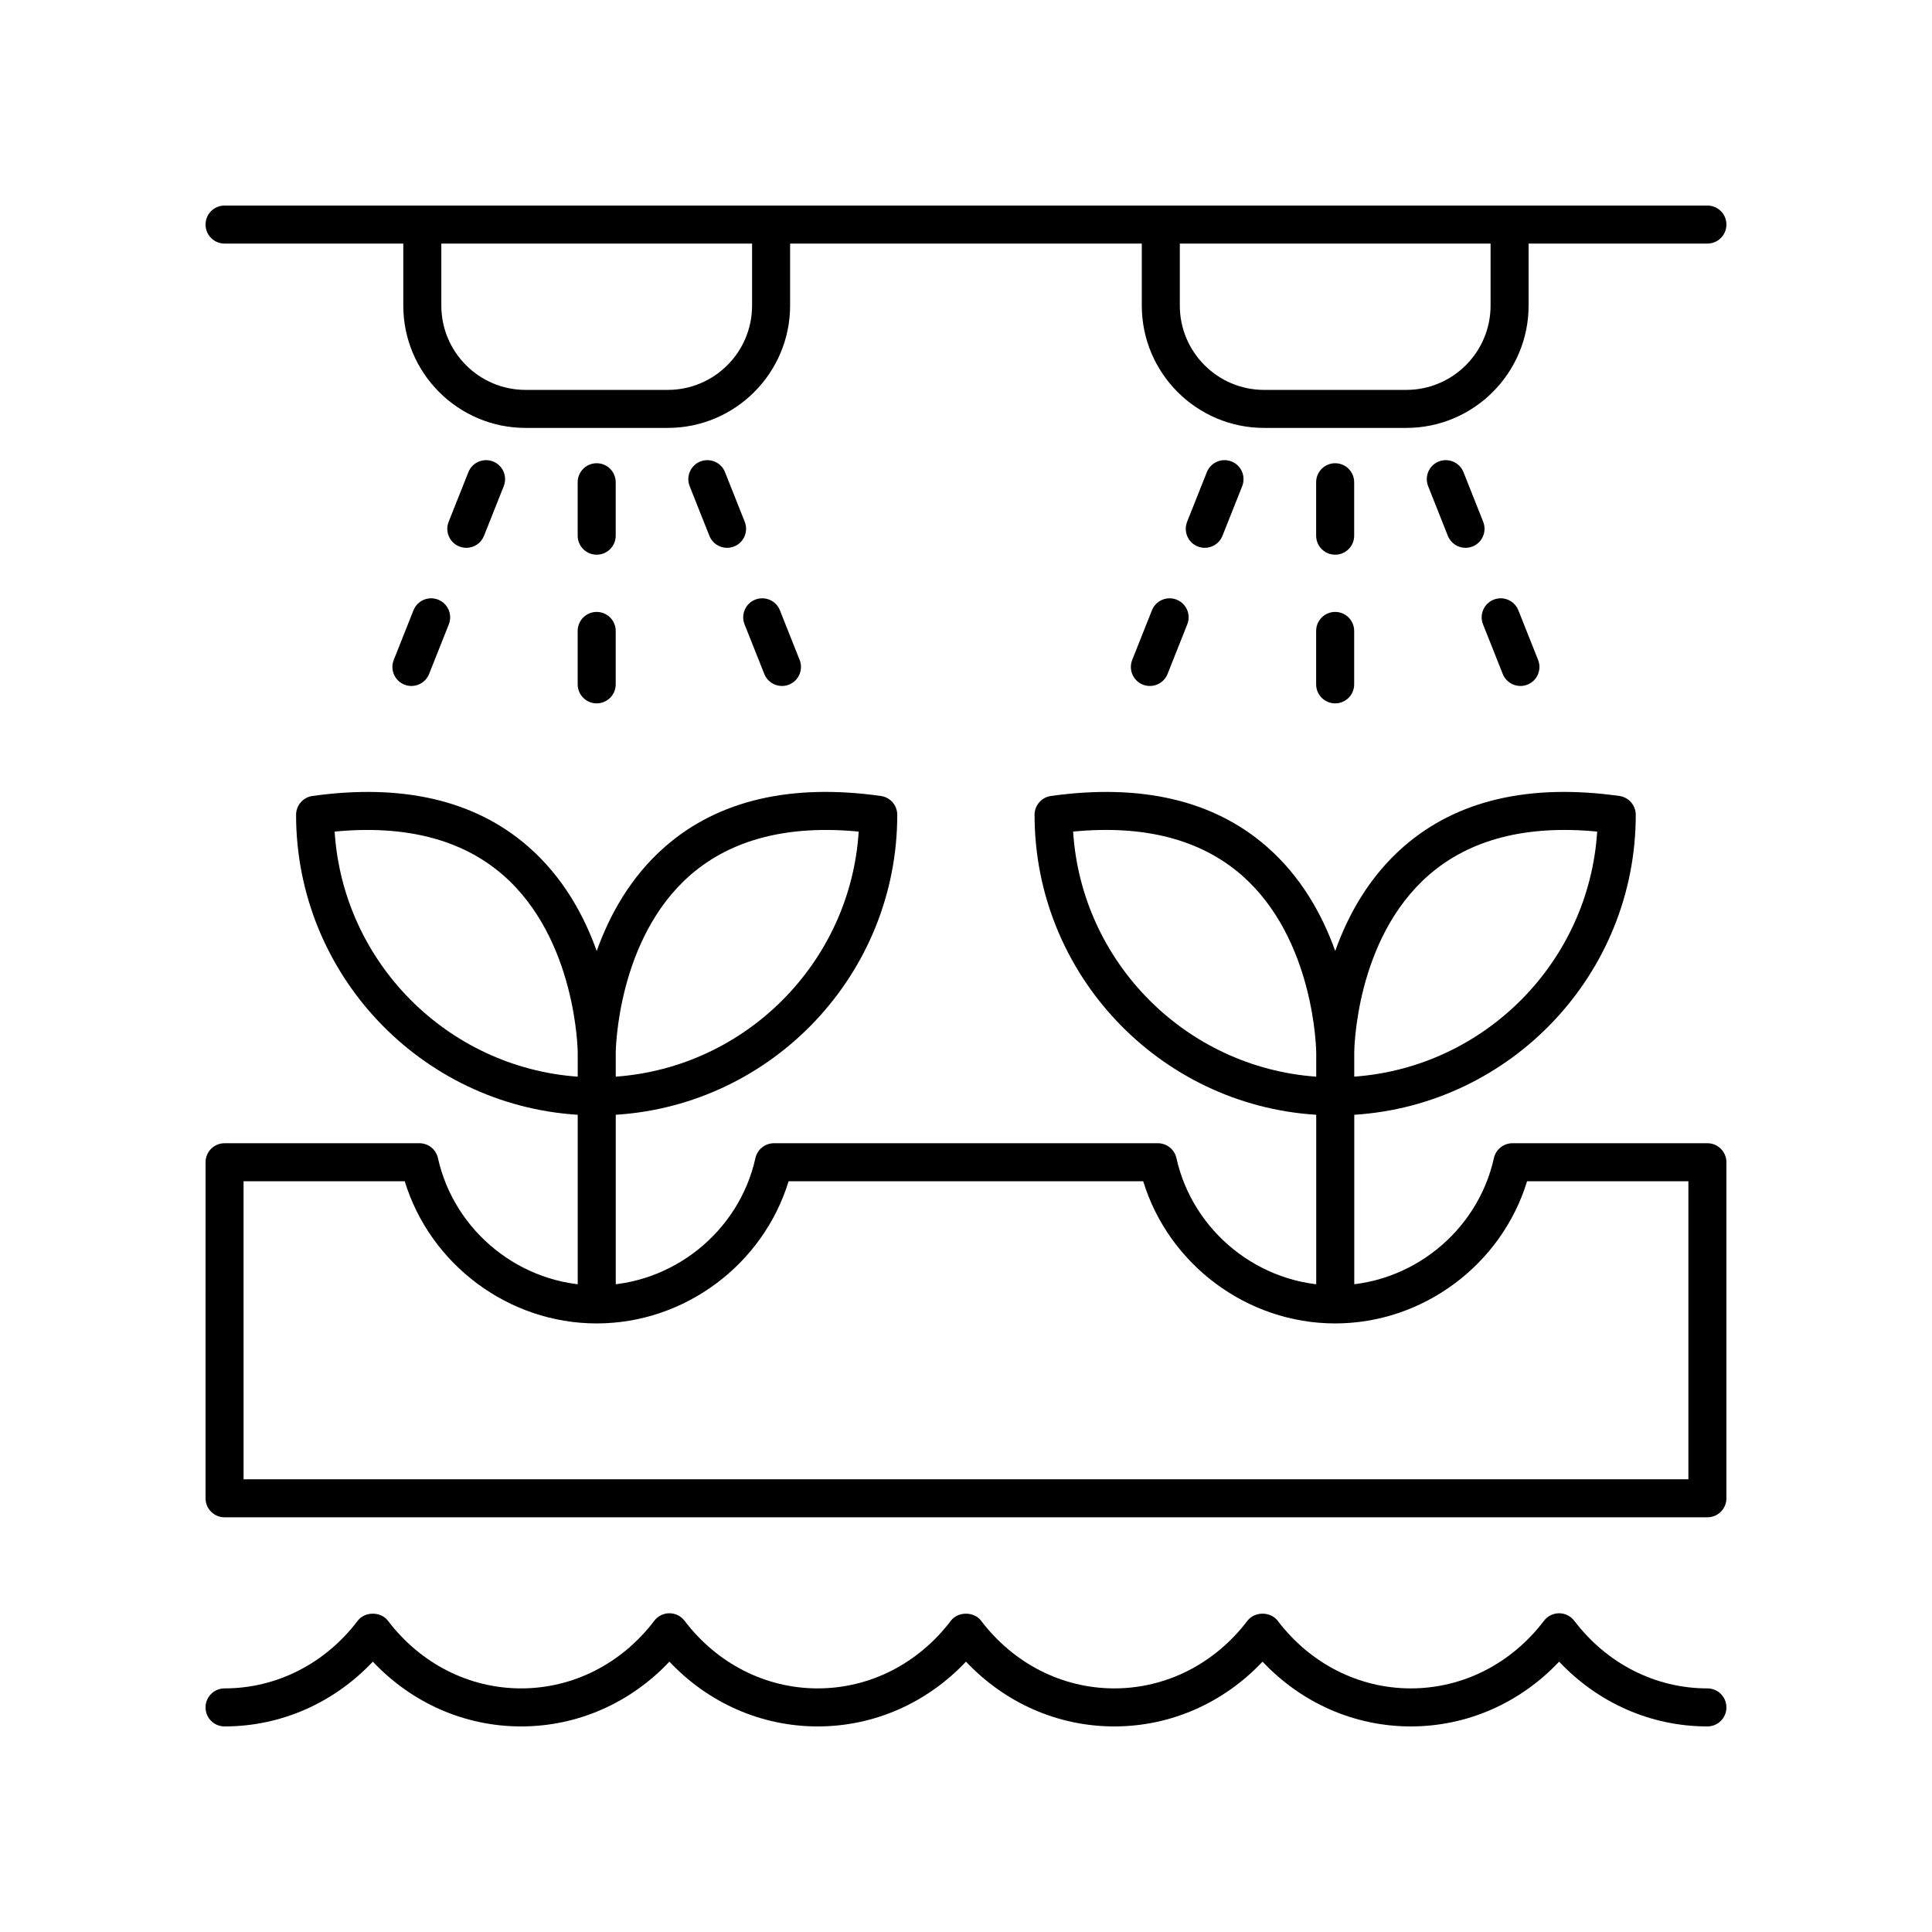 <?xml version="1.0" encoding="UTF-8"?>
<!-- Uploaded to: ICON Repo, www.iconrepo.com, Generator: ICON Repo Mixer Tools -->
<svg fill="#000000" width="800px" height="800px" version="1.1" viewBox="144 144 512 512" xmlns="http://www.w3.org/2000/svg">
 <g>
  <path d="m302.14 493.07c-2.785 0-5.039-2.254-5.039-5.039v-48.605c-41.594-2.598-74.637-37.266-74.637-79.496 0-2.508 1.852-4.641 4.336-4.988 23.855-3.344 43.055 1.133 57.086 13.332 9.305 8.082 14.895 18.328 18.25 27.758 3.352-9.434 8.934-19.676 18.23-27.758 14.035-12.195 33.234-16.688 57.082-13.332 2.484 0.348 4.336 2.481 4.336 4.988 0 42.223-33.023 76.879-74.602 79.496v48.605c-0.004 2.785-2.258 5.039-5.043 5.039zm-69.457-128.69c2.199 34.637 29.855 62.469 64.418 64.949v-6.41c0-0.305-0.32-30.145-19.875-47.09-10.875-9.422-25.871-13.25-44.543-11.449zm74.496 58.543v6.402c34.543-2.488 62.188-30.316 64.383-64.945-18.68-1.801-33.664 2.027-44.531 11.449-19.547 16.949-19.852 46.793-19.852 47.094z"/>
  <path d="m497.85 493.07c-2.785 0-5.039-2.254-5.039-5.039v-48.605c-41.594-2.598-74.641-37.266-74.641-79.496 0-2.508 1.852-4.641 4.336-4.988 23.855-3.344 43.059 1.133 57.094 13.332 9.305 8.082 14.887 18.328 18.25 27.754 3.352-9.426 8.93-19.672 18.23-27.754 14.027-12.195 33.23-16.688 57.078-13.332 2.484 0.348 4.336 2.481 4.336 4.988 0 42.223-33.023 76.875-74.598 79.496v48.605c-0.008 2.785-2.262 5.039-5.047 5.039zm-69.461-128.69c2.199 34.637 29.859 62.469 64.422 64.949v-6.406-0.004c0-0.309-0.324-30.145-19.875-47.09-10.879-9.43-25.871-13.27-44.547-11.449zm74.5 58.535v6.406c34.543-2.496 62.184-30.316 64.379-64.945-18.707-1.805-33.707 2.035-44.582 11.492-19.586 17.031-19.797 46.746-19.797 47.039v0.008z"/>
  <path d="m596.48 208.55h-392.97c-2.785 0-5.039-2.254-5.039-5.039 0-2.785 2.254-5.039 5.039-5.039h392.97c2.785 0 5.039 2.254 5.039 5.039 0 2.785-2.254 5.039-5.039 5.039z"/>
  <path d="m320.97 257.4h-37.691c-17.871 0-32.402-14.539-32.402-32.406v-20.094c0-2.785 2.254-5.039 5.039-5.039 2.785 0 5.039 2.254 5.039 5.039v20.094c0 12.316 10.016 22.332 22.328 22.332h37.691c12.316 0 22.332-10.016 22.332-22.332v-20.094c0-2.785 2.254-5.039 5.039-5.039s5.039 2.254 5.039 5.039v20.094c-0.004 17.867-14.543 32.406-32.414 32.406z"/>
  <path d="m302.13 291c-2.785 0-5.039-2.254-5.039-5.039v-14.16c0-2.785 2.254-5.039 5.039-5.039s5.039 2.254 5.039 5.039v14.16c0 2.789-2.254 5.039-5.039 5.039z"/>
  <path d="m302.13 330.4c-2.785 0-5.039-2.254-5.039-5.039v-14.156c0-2.785 2.254-5.039 5.039-5.039s5.039 2.254 5.039 5.039v14.16c0 2.785-2.254 5.035-5.039 5.035z"/>
  <path d="m336.68 289.18c-2.004 0-3.898-1.199-4.684-3.18l-5.227-13.16c-1.023-2.59 0.242-5.516 2.824-6.543 2.582-1.012 5.512 0.23 6.543 2.824l5.227 13.16c1.023 2.59-0.242 5.516-2.824 6.543-0.613 0.242-1.242 0.355-1.859 0.355z"/>
  <path d="m351.23 325.79c-2.004 0-3.898-1.199-4.684-3.18l-5.231-13.156c-1.023-2.582 0.234-5.516 2.824-6.543 2.578-1.02 5.516 0.23 6.543 2.824l5.231 13.156c1.023 2.582-0.234 5.516-2.824 6.543-0.609 0.242-1.238 0.355-1.859 0.355z"/>
  <path d="m267.58 289.18c-0.621 0-1.25-0.113-1.859-0.355-2.59-1.027-3.848-3.961-2.824-6.543l5.231-13.16c1.027-2.594 3.961-3.836 6.543-2.824 2.59 1.027 3.848 3.961 2.824 6.543l-5.231 13.16c-0.789 1.98-2.684 3.18-4.684 3.18z"/>
  <path d="m253.03 325.79c-0.621 0-1.25-0.113-1.859-0.355-2.59-1.027-3.848-3.957-2.824-6.543l5.227-13.156c1.027-2.594 3.961-3.844 6.543-2.824 2.59 1.027 3.848 3.957 2.824 6.543l-5.227 13.156c-0.785 1.98-2.68 3.18-4.684 3.18z"/>
  <path d="m516.68 257.4h-37.691c-17.871 0-32.402-14.539-32.402-32.406v-20.094c0-2.785 2.254-5.039 5.039-5.039s5.039 2.254 5.039 5.039v20.094c0 12.316 10.016 22.332 22.328 22.332h37.691c12.316 0 22.332-10.016 22.332-22.332v-20.094c0-2.785 2.254-5.039 5.039-5.039 2.785 0 5.039 2.254 5.039 5.039v20.094c-0.004 17.867-14.543 32.406-32.414 32.406z"/>
  <path d="m497.83 291c-2.785 0-5.039-2.254-5.039-5.039v-14.16c0-2.785 2.254-5.039 5.039-5.039 2.785 0 5.039 2.254 5.039 5.039v14.16c0 2.789-2.254 5.039-5.039 5.039z"/>
  <path d="m497.83 330.4c-2.785 0-5.039-2.254-5.039-5.039v-14.156c0-2.785 2.254-5.039 5.039-5.039 2.785 0 5.039 2.254 5.039 5.039v14.16c0 2.785-2.254 5.035-5.039 5.035z"/>
  <path d="m532.38 289.18c-2.004 0-3.898-1.199-4.684-3.18l-5.227-13.16c-1.023-2.59 0.242-5.516 2.824-6.543 2.578-1.012 5.512 0.23 6.543 2.824l5.227 13.16c1.023 2.59-0.242 5.516-2.824 6.543-0.609 0.242-1.242 0.355-1.859 0.355z"/>
  <path d="m546.93 325.79c-2.004 0-3.898-1.199-4.684-3.18l-5.231-13.156c-1.023-2.582 0.234-5.516 2.824-6.543 2.582-1.02 5.512 0.23 6.543 2.824l5.231 13.156c1.023 2.582-0.234 5.516-2.824 6.543-0.609 0.242-1.238 0.355-1.859 0.355z"/>
  <path d="m463.28 289.18c-0.621 0-1.25-0.113-1.859-0.355-2.59-1.027-3.848-3.961-2.824-6.543l5.231-13.16c1.031-2.594 3.965-3.836 6.543-2.824 2.59 1.027 3.848 3.961 2.824 6.543l-5.231 13.16c-0.789 1.98-2.684 3.18-4.684 3.18z"/>
  <path d="m448.73 325.79c-0.621 0-1.25-0.113-1.859-0.355-2.59-1.027-3.848-3.957-2.824-6.543l5.227-13.156c1.027-2.594 3.965-3.844 6.543-2.824 2.59 1.027 3.848 3.957 2.824 6.543l-5.227 13.156c-0.785 1.98-2.68 3.18-4.684 3.18z"/>
  <path d="m596.48 546.1h-392.97c-2.785 0-5.039-2.254-5.039-5.039l0.004-89.055c0-2.785 2.254-5.039 5.039-5.039h51.629c2.363 0 4.41 1.637 4.922 3.945 4.34 19.547 22.031 33.73 42.066 33.73 20.031 0 37.723-14.184 42.066-33.73 0.516-2.309 2.559-3.945 4.922-3.945h101.73c2.363 0 4.402 1.637 4.922 3.945 4.344 19.547 22.035 33.73 42.066 33.73s37.723-14.184 42.066-33.73c0.516-2.309 2.559-3.945 4.922-3.945h51.656c2.785 0 5.039 2.254 5.039 5.039v89.059c0 2.785-2.254 5.035-5.039 5.035zm-387.93-10.074h382.89v-78.98h-42.75c-6.746 22.062-27.52 37.676-50.863 37.676s-44.117-15.617-50.863-37.676h-93.977c-6.746 22.062-27.52 37.676-50.863 37.676-23.352 0-44.117-15.621-50.863-37.676h-42.715z"/>
  <path d="m596.48 601.52c-14.922 0-28.941-6.188-39.297-17.164-10.359 10.977-24.379 17.164-39.301 17.164-14.918 0-28.934-6.188-39.297-17.164-10.352 10.973-24.367 17.164-39.289 17.164s-28.941-6.188-39.301-17.168c-10.359 10.977-24.375 17.168-39.297 17.168s-28.941-6.188-39.297-17.164c-10.363 10.977-24.379 17.164-39.297 17.164-14.922 0-28.941-6.184-39.301-17.164-10.355 10.973-24.375 17.164-39.297 17.164-2.785 0-5.039-2.254-5.039-5.039s2.254-5.039 5.039-5.039c13.77 0 26.633-6.535 35.285-17.918 1.898-2.508 6.121-2.504 8.02-0.004 8.66 11.391 21.523 17.922 35.293 17.922 13.766 0 26.629-6.535 35.285-17.922 0.949-1.25 2.434-1.988 4.012-1.988 1.574 0 3.059 0.738 4.012 1.992 8.652 11.387 21.512 17.918 35.285 17.918 13.77 0 26.633-6.535 35.285-17.918 1.898-2.508 6.121-2.504 8.02-0.004 8.66 11.391 21.52 17.922 35.293 17.922 13.77 0 26.633-6.535 35.285-17.918 1.898-2.508 6.121-2.508 8.02 0 8.656 11.387 21.512 17.918 35.281 17.918s26.633-6.535 35.293-17.922c0.949-1.25 2.434-1.988 4.012-1.988 1.574 0 3.059 0.738 4.012 1.992 8.648 11.387 21.512 17.918 35.281 17.918 2.785 0 5.039 2.254 5.039 5.039s-2.254 5.039-5.039 5.039z"/>
 </g>
</svg>